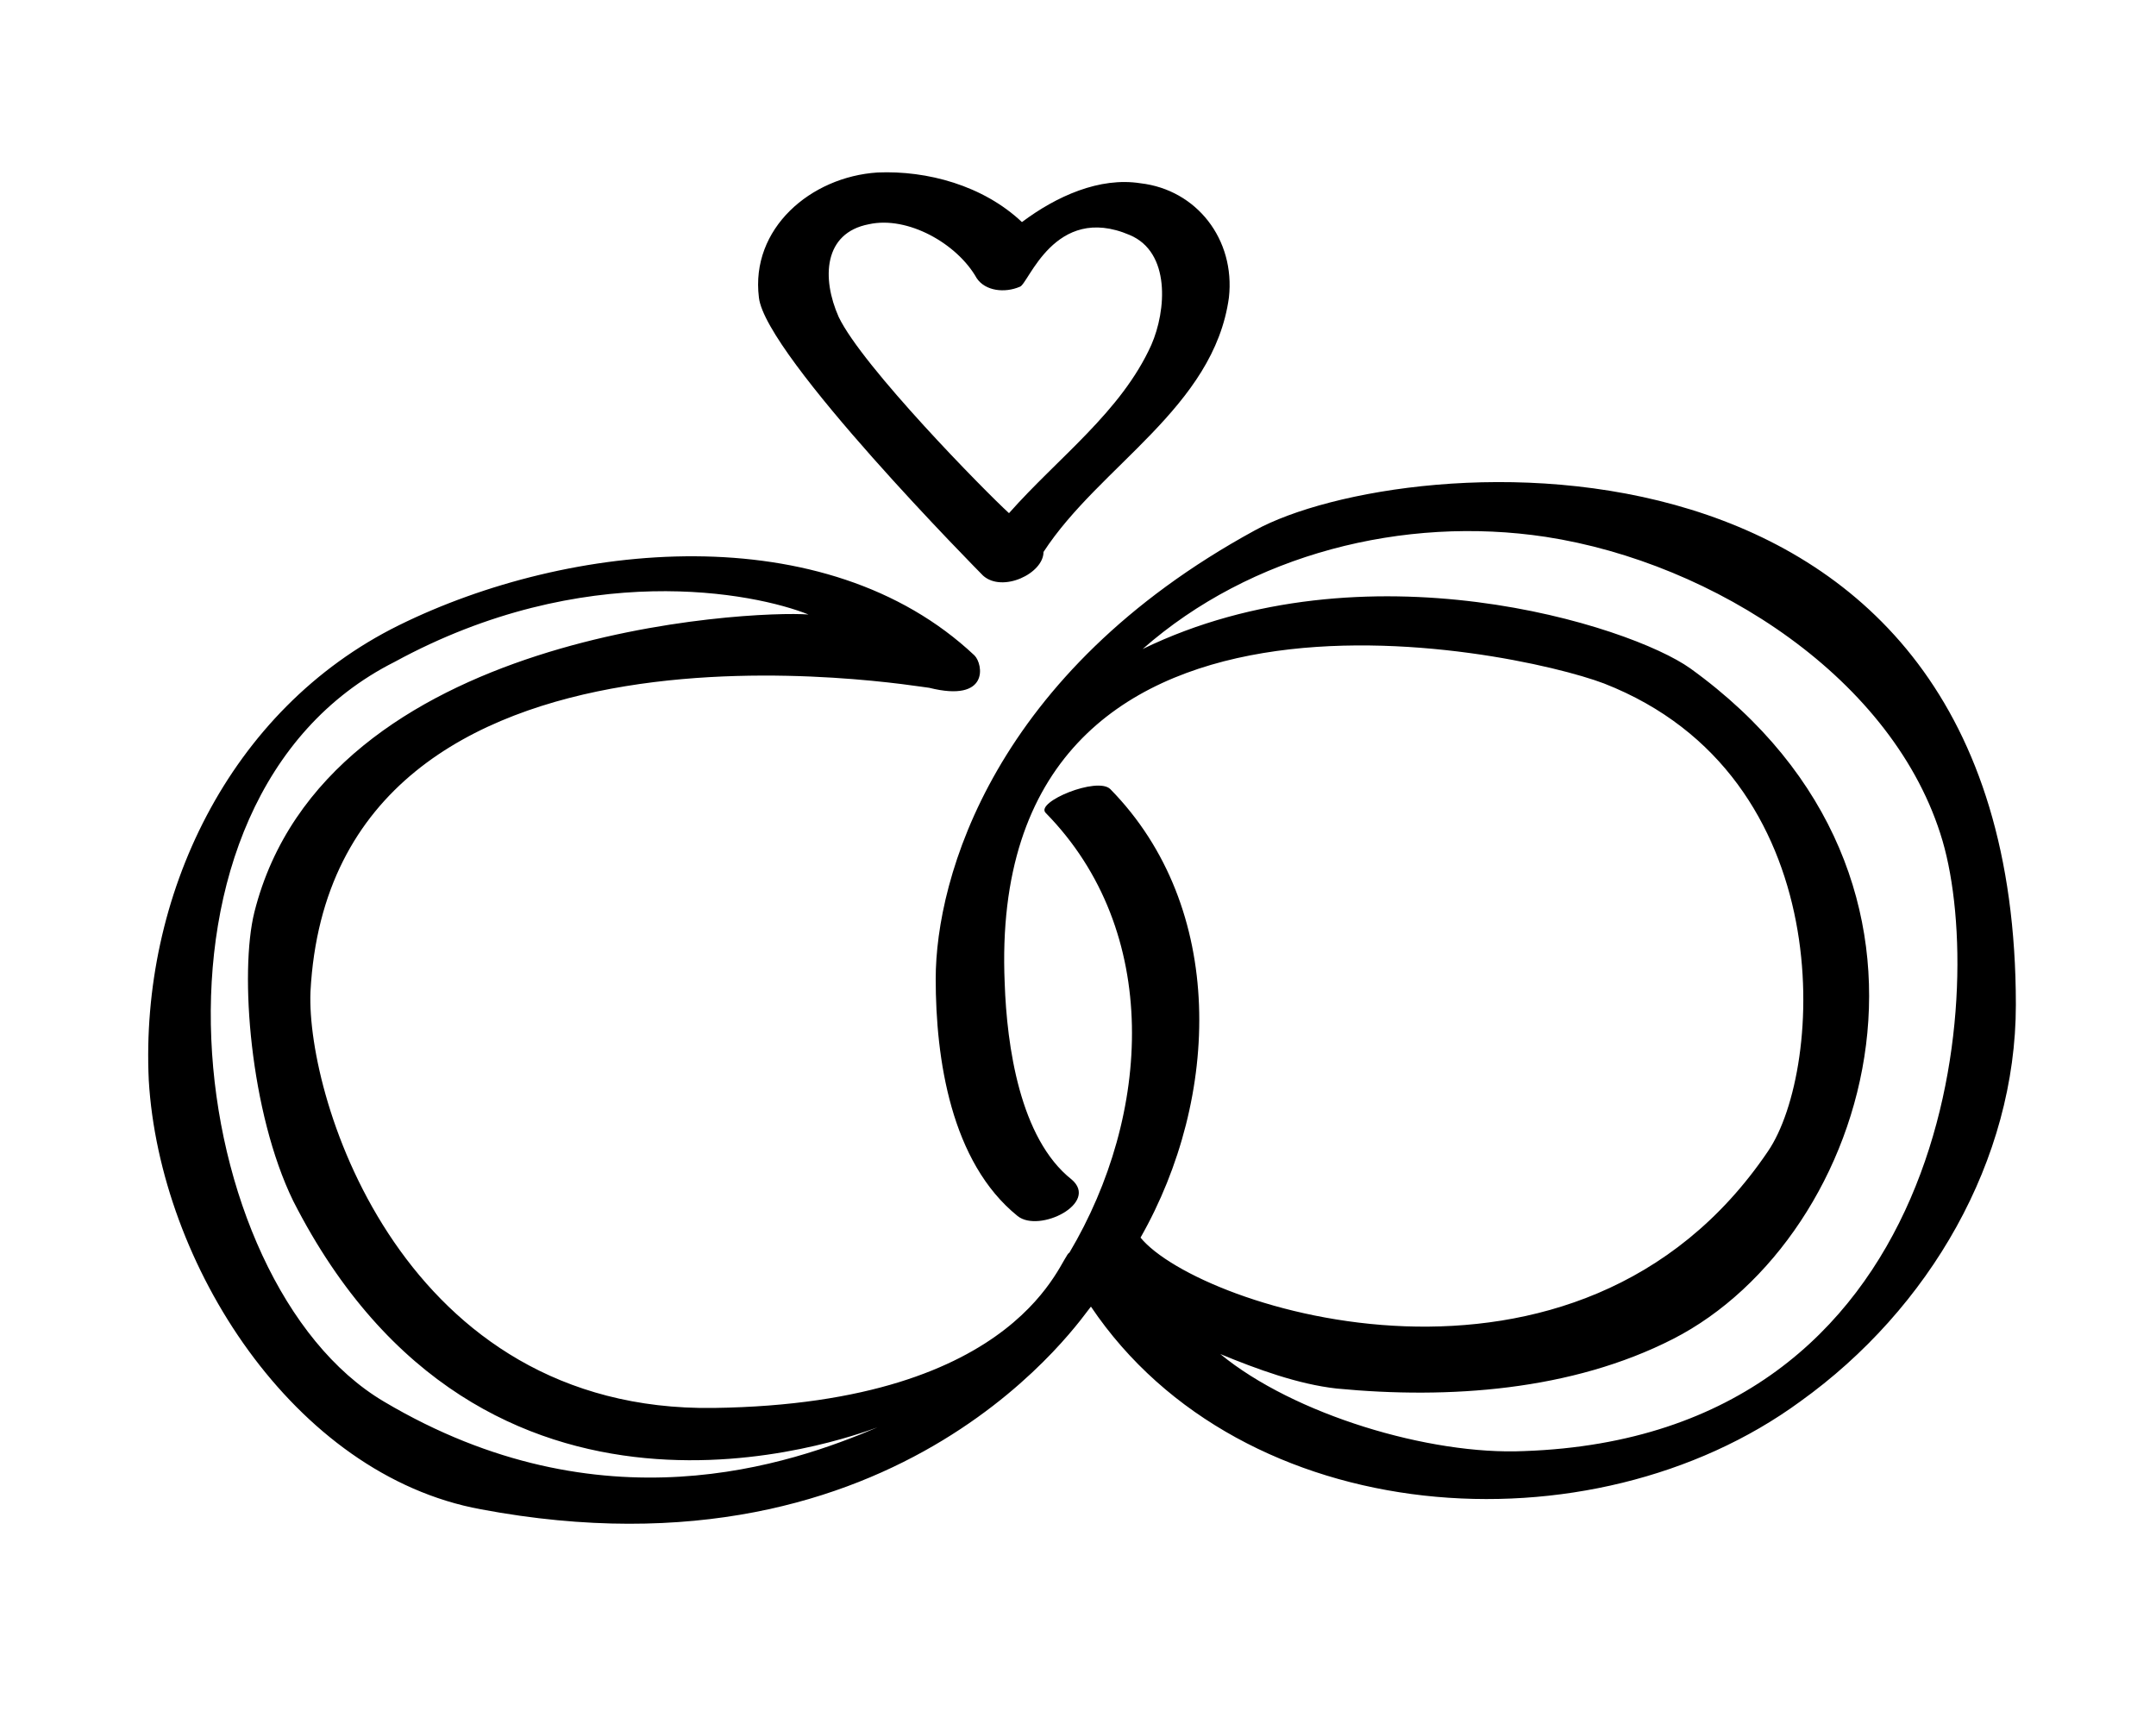 <?xml version="1.0" encoding="utf-8"?>
<!-- Generator: Adobe Illustrator 22.1.0, SVG Export Plug-In . SVG Version: 6.00 Build 0)  -->
<svg version="1.1" id="Layer_1" xmlns="http://www.w3.org/2000/svg" xmlns:xlink="http://www.w3.org/1999/xlink" x="0px" y="0px"
	 viewBox="0 0 100 79.7" style="enable-background:new 0 0 100 79.7;" xml:space="preserve">
<g>
	<path d="M58.2,24.6c-12.1,6.6-14.8,16.1-14.8,20.8c0,3.7,0.7,8.5,3.8,11c1,0.8,3.8-0.6,2.5-1.7c-2.4-1.9-3-6.2-3.1-9.1
		c-0.9-20.7,23.6-15.5,27.8-13.9c11,4.3,10.2,17.9,7.6,21.7c-8.8,13-26.4,7.3-29.1,4c3.7-6.5,4-15.3-1.4-20.8
		c-0.6-0.6-3.5,0.6-3,1.1c5.4,5.5,4.9,14,1.1,20.4c-0.4,0.1-2.1,7-16.5,7.2C18.7,65.5,14.2,51,14.4,46c1-19,28.4-14.1,28.7-14.1
		c2.8,0.7,2.5-1.1,2.1-1.5c-6.9-6.5-18.8-5.3-26.7-1.4c-7.9,3.9-12,12.6-11.6,21.1c0.5,8.5,6.7,18.3,15.4,19.9
		c19.7,3.7,28-9.1,28.3-9.4c7,10.4,23.2,11.5,32.9,4.4c6-4.3,10-11.2,10-18.4C93.5,18.5,65.1,20.8,58.2,24.6z M17.8,65
		c-9.3-5.5-12.2-27.9,0.5-34.3c8.8-4.8,16.7-3.2,19.2-2.2c-2.6-0.2-22.4,0.7-25.7,13.8c-0.7,2.8-0.2,9.3,1.8,13.4
		C22.4,73,39.3,66.7,40.7,66.2C36.7,67.9,27.9,71,17.8,65z M70.7,67.3c-4.4,0.2-10.7-1.7-14.1-4.5c1.7,0.7,3.6,1.4,5.4,1.6
		c5.2,0.5,10.9,0.1,15.6-2.3c9.2-4.7,14.4-21.3,0.8-31.1c-2.8-2-15.1-5.9-25.4-0.9c5-4.4,12.1-6.2,18.7-5.2
		c7.8,1.2,16.2,6.6,18.4,14.1C92.2,46.2,90.5,66.6,70.7,67.3z M45.6,26.7c0.9,0.8,2.8-0.1,2.8-1.1c2.6-4,7.9-6.7,8.6-11.8
		c0.3-2.7-1.5-5-4.1-5.3c-1.9-0.3-3.9,0.6-5.5,1.8C45.6,8.6,43,7.9,40.7,8c-3.1,0.2-5.9,2.6-5.5,5.8C35.5,16.5,45.5,26.6,45.6,26.7z
		 M40.3,10.4c1.8-0.4,4.1,0.9,5,2.5c0.4,0.6,1.3,0.7,2,0.4c0.4-0.1,1.6-3.9,5.1-2.4c1.9,0.8,1.7,3.5,1,5.1c-1.4,3.1-4.3,5.2-6.6,7.8
		c-1.1-1-6.8-6.8-7.9-9.1C38.1,12.9,38.2,10.8,40.3,10.4z"/>
</g>
</svg>
